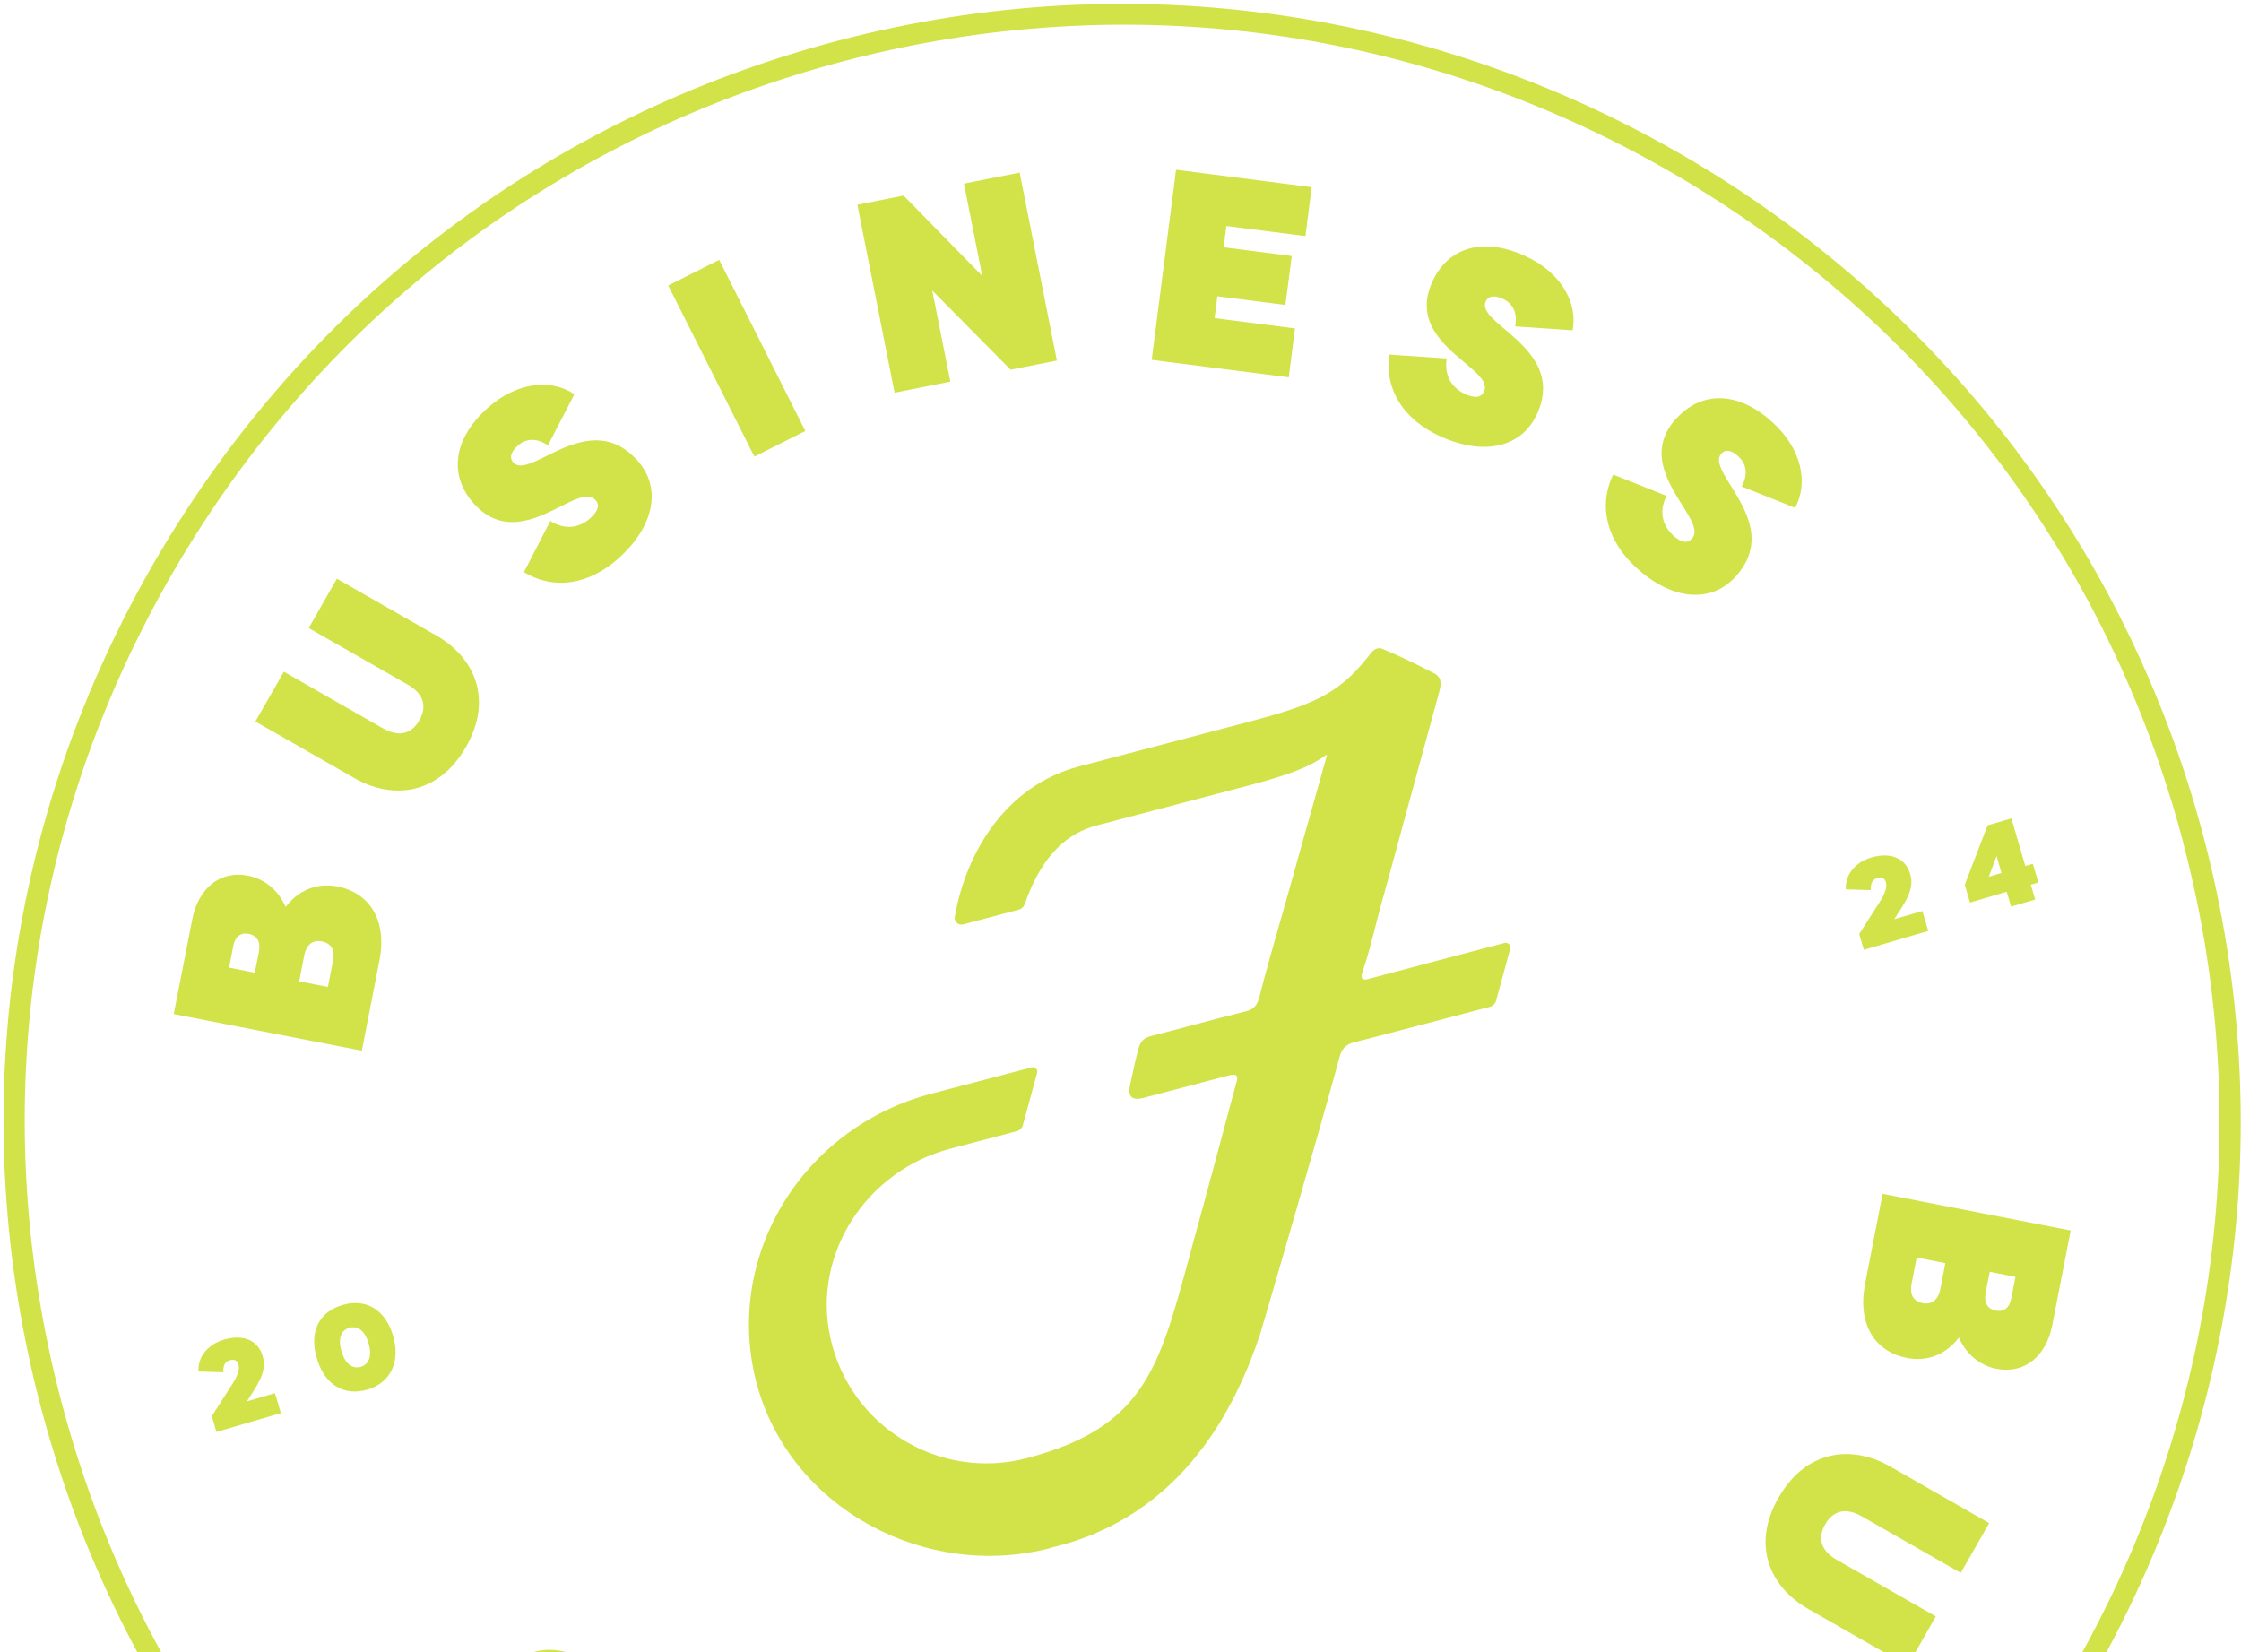 <svg width="491" height="362" viewBox="0 0 491 362" fill="none" xmlns="http://www.w3.org/2000/svg">
<path fill-rule="evenodd" clip-rule="evenodd" d="M34.27 122.392C67.251 65.874 120.282 25.554 183.58 8.926C314.235 -25.424 448.505 52.927 482.861 183.604C516.618 311.989 441.537 443.872 314.942 481.001C312.712 481.655 310.477 482.286 308.206 482.88C177.55 517.23 43.28 438.879 8.93 308.224C-7.704 244.904 1.29 178.91 34.27 122.392ZM307.025 478.36C435.209 444.663 512.077 312.933 478.357 184.756L478.38 184.749C462.032 122.653 422.491 70.628 367.052 38.275C311.614 5.922 246.878 -2.909 184.776 13.417C182.527 14.004 180.291 14.636 178.084 15.283C118.944 32.628 69.471 71.299 38.279 124.751C5.926 180.19 -2.905 244.925 13.421 307.028C29.747 369.13 69.31 421.149 124.748 453.502C180.187 485.855 244.923 494.686 307.025 478.36ZM330.896 207.863C329.878 211.575 328.826 215.418 327.79 219.233L327.775 219.261C327.604 219.917 327.071 220.412 326.402 220.608C324.329 221.151 321.38 221.927 318.135 222.781L318.133 222.782C309.239 225.122 298.116 228.049 296.655 228.388C294.823 228.829 293.931 229.914 293.487 231.618C289.942 244.956 276.423 291.311 276.101 292.277C271.025 307.493 259.526 332.339 230.212 339.121L230.225 339.166C202.807 346.384 172.977 330.439 165.758 303.021C158.533 275.58 175.515 247.141 204.039 239.646L226.068 233.863C226.788 233.676 227.447 234.355 227.244 235.068C226.673 237.142 226.107 239.214 225.545 241.274L225.539 241.295L225.538 241.3L225.537 241.305L225.529 241.332L225.526 241.343L225.523 241.355C225.043 243.113 224.566 244.863 224.089 246.597C223.905 247.208 223.411 247.667 222.809 247.844L208.157 251.705C189.928 256.495 177.878 274.676 181.925 293.099C186.233 312.655 205.861 324.523 225.033 319.481C250.473 312.782 253.91 300.051 260.521 275.564L260.528 275.536L260.538 275.5C260.854 274.331 261.177 273.135 261.51 271.912C264.301 261.833 267.394 250.234 269.236 243.326L269.241 243.307L269.244 243.297L269.244 243.296C270.191 239.746 270.805 237.442 270.875 237.232C271.463 235.438 270.661 235.262 269.176 235.649C265.33 236.678 258.516 238.465 253.573 239.761L253.542 239.77L251.748 240.24L250.568 240.55C248.035 241.212 247.039 240.293 247.581 237.794C247.648 237.485 247.721 237.15 247.797 236.795L247.797 236.794C248.284 234.536 248.939 231.5 249.499 229.557C249.951 228.045 250.747 227.375 252.187 227.002C254.491 226.42 257.669 225.578 260.964 224.705L260.965 224.704C265.277 223.562 269.789 222.366 272.812 221.63C274.577 221.21 275.407 220.409 275.886 218.574C277.501 212.313 279.021 207.004 280.599 201.488C281.589 198.028 282.603 194.487 283.677 190.579C284.674 186.945 285.967 182.389 287.262 177.825C288.492 173.494 289.723 169.156 290.705 165.591C290.717 165.466 290.595 165.381 290.497 165.458C287.401 167.698 283.565 169.477 273.656 172.092C273.656 172.092 246.862 179.128 240.255 180.872C234.079 182.514 228.364 187.047 224.481 198.16C224.284 198.726 223.828 199.15 223.248 199.32L211.023 202.543C209.991 202.821 209.009 201.947 209.187 200.902C211.554 187.183 220.075 172.24 236.39 167.94L273.071 158.295C287.567 154.479 293.26 152.18 299.899 143.697C299.943 143.643 299.995 143.574 300.054 143.495C300.525 142.87 301.473 141.611 302.837 142.157C305.662 143.289 310.295 145.465 314.247 147.55C315.906 148.419 315.827 149.798 315.276 151.8C314.92 153.102 314.564 154.408 314.208 155.716C313.253 159.22 312.293 162.74 311.33 166.248C310.18 170.446 309.04 174.652 307.899 178.86C306.164 185.262 304.426 191.67 302.65 198.063C302.072 200.144 301.622 201.912 301.197 203.586L301.195 203.593L301.195 203.594L301.195 203.594L301.195 203.595L301.194 203.596C300.425 206.624 299.734 209.344 298.501 213.055C297.988 214.61 298.619 214.86 300.068 214.435C302.081 213.869 321.743 208.684 329.633 206.612C330.397 206.412 331.107 207.099 330.896 207.863ZM83.141 210.441C84.872 201.484 80.867 195.589 73.933 194.234C69.546 193.39 65.409 194.967 62.588 198.723C61.064 195.176 58.113 192.627 54.384 191.881C48.092 190.652 43.43 194.731 42.127 201.432L38.069 222.183L79.281 230.214L83.135 210.418L83.141 210.441ZM56.75 208.449L55.822 213.127L50.194 212.018L51.1 207.346C51.525 205.163 52.741 204.274 54.515 204.626C56.237 204.968 57.146 206.251 56.721 208.433L56.75 208.449ZM71.844 216.248L65.552 215.018L66.673 209.267C67.098 207.084 68.459 205.862 70.517 206.275C72.597 206.682 73.402 208.189 72.974 210.445L71.844 216.248ZM95.538 139.211C103.993 144.018 108.084 153.18 102.117 163.622L102.101 163.65C96.133 174.092 86.112 175.336 77.673 170.5L55.948 158.085L62.19 147.176L83.915 159.591C87.17 161.444 90.068 161.006 91.89 157.809C93.712 154.611 92.621 151.881 89.366 150.027L67.64 137.613L73.813 126.796L95.538 139.211ZM130.459 109.529C131.427 110.601 131.136 111.921 129.297 113.574C126.82 115.777 123.625 116.109 120.579 114.145L114.789 125.358C121.442 129.386 129.091 128.063 135.444 122.399C143.657 115.075 144.824 106.671 139.71 100.957C132.956 93.374 125.356 97.13 119.729 99.91C116.426 101.543 113.804 102.839 112.432 101.307C111.634 100.403 111.791 99.122 113.463 97.639C115.232 96.079 117.541 95.862 120.058 97.593L125.848 86.381C120.741 82.916 113.206 83.722 106.892 89.35C99.005 96.384 98.486 104.356 103.754 110.268C110.081 117.367 117.331 113.731 122.848 110.964C126.235 109.265 128.969 107.893 130.436 109.535L130.459 109.529ZM146.414 62.556L157.578 56.938L176.45 94.434L165.286 100.053L146.414 62.556ZM204.254 63.652L221.426 81.01L231.563 79.005L223.406 37.82L211.21 40.235L215.2 60.442L197.985 42.855L187.849 44.859L196.006 86.044L208.223 83.623L204.254 63.652ZM266.114 69.694L283.725 71.961L282.364 82.674L252.335 78.844L257.669 37.188L287.383 41.014L286.022 51.726L268.695 49.521L268.099 54.175L283.018 56.094L281.634 66.813L266.722 64.916L266.114 69.694ZM336.683 90.903C340.965 81.685 334.496 76.207 329.709 72.153C326.898 69.773 324.667 67.883 325.535 66.017C326.038 64.925 327.286 64.559 329.303 65.492C331.435 66.489 332.544 68.536 331.965 71.514L344.563 72.371C345.717 66.319 341.989 59.714 334.312 56.155C324.726 51.704 317.218 54.414 313.876 61.592C309.879 70.199 316.091 75.413 320.818 79.382C323.726 81.823 326.072 83.793 325.137 85.791C324.53 87.107 323.198 87.353 320.957 86.315C317.957 84.919 316.384 82.113 316.984 78.547L304.386 77.691C303.326 85.385 307.581 91.885 315.293 95.481C325.269 100.109 333.445 97.856 336.654 90.887L336.683 90.903ZM368.528 110.605C365.249 105.373 360.943 98.504 367.395 91.532L367.408 91.576C372.795 85.76 380.781 85.5 388.531 92.692C394.74 98.425 396.263 105.846 393.301 111.266L381.592 106.59C383.064 103.931 382.633 101.637 380.905 100.037C379.27 98.508 378 98.469 377.173 99.365C375.771 100.878 377.315 103.366 379.261 106.5C382.57 111.83 387.04 119.029 380.139 126.481C374.913 132.105 366.451 131.73 358.379 124.269C352.129 118.476 350.079 110.991 353.444 103.976L365.153 108.652C363.485 111.877 364.113 115.009 366.544 117.274C368.343 118.95 369.675 119.116 370.669 118.049C372.177 116.427 370.547 113.826 368.528 110.605ZM408.637 281.342C406.884 290.305 410.911 296.193 417.845 297.549C422.232 298.393 426.37 296.816 429.19 293.059C430.714 296.607 433.665 299.155 437.394 299.901C443.686 301.131 448.348 297.052 449.651 290.351L453.687 269.606L412.475 261.575L408.621 281.371L408.637 281.342ZM435.029 283.334L435.956 278.655L441.584 279.765L440.678 284.437C440.253 286.619 439.037 287.508 437.264 287.157C435.541 286.815 434.632 285.532 435.057 283.349L435.029 283.334ZM419.934 275.535L426.226 276.764L425.105 282.516C424.68 284.698 423.319 285.921 421.268 285.53C419.188 285.123 418.383 283.616 418.81 281.36L419.941 275.557L419.934 275.535ZM396.239 352.571C387.785 347.764 383.693 338.602 389.661 328.161L389.683 328.154C395.629 317.719 405.65 316.475 414.111 321.305L435.837 333.719L429.595 344.629L407.869 332.214C404.614 330.36 401.716 330.799 399.894 333.996C398.072 337.194 399.157 339.902 402.412 341.755L424.138 354.17L417.965 364.986L396.239 352.571ZM361.32 382.254C360.352 381.182 360.642 379.862 362.482 378.209C364.958 376.006 368.154 375.674 371.199 377.637L376.989 366.425C370.336 362.396 362.687 363.72 356.334 369.384C348.121 376.707 346.954 385.111 352.068 390.826C358.822 398.409 366.423 394.653 372.049 391.872C375.352 390.24 377.974 388.943 379.346 390.476C380.144 391.379 379.987 392.66 378.316 394.143C376.546 395.703 374.237 395.92 371.72 394.189L365.93 405.402C371.037 408.866 378.572 408.061 384.886 402.432C392.774 395.398 393.292 387.426 388.024 381.515C381.697 374.416 374.448 378.052 368.931 380.819C365.543 382.518 362.809 383.889 361.342 382.247L361.32 382.254ZM315.336 397.33L326.5 391.712L345.372 429.208L334.208 434.827L315.336 397.33ZM287.524 428.131L270.359 410.796L260.222 412.8L268.379 453.985L280.575 451.57L276.585 431.363L293.8 448.95L303.936 446.946L295.779 405.761L283.562 408.182L287.524 428.131ZM225.663 422.089L208.058 419.844L209.435 409.103L239.449 412.961L234.108 454.595L204.401 450.791L205.762 440.079L223.089 442.284L223.678 437.608L208.759 435.689L210.143 424.97L225.062 426.889L225.663 422.089ZM176.483 396.301C166.508 391.674 158.332 393.926 155.122 400.896C150.84 410.113 157.309 415.591 162.096 419.645C164.907 422.026 167.138 423.915 166.271 425.782C165.768 426.873 164.519 427.24 162.502 426.306C160.37 425.309 159.261 423.262 159.84 420.284L147.242 419.427C146.088 425.479 149.817 432.084 157.494 435.643C167.079 440.095 174.588 437.384 177.93 430.206C181.926 421.599 175.715 416.385 170.988 412.416C168.08 409.975 165.733 408.005 166.668 406.007C167.275 404.691 168.607 404.446 170.848 405.483C173.87 406.872 175.422 409.686 174.821 413.251L187.419 414.108C188.479 406.413 184.225 399.914 176.512 396.317L176.483 396.301ZM133.433 367.551C139.684 373.344 141.734 380.829 138.368 387.844L138.355 387.8L126.624 383.13C128.315 379.898 127.665 376.773 125.233 374.508C123.434 372.832 122.102 372.666 121.108 373.733C119.601 375.355 121.231 377.956 123.249 381.177C126.529 386.409 130.834 393.278 124.382 400.25C118.995 406.067 111.009 406.327 103.259 399.134C97.051 393.402 95.528 385.98 98.489 380.56L110.198 385.236C108.727 387.895 109.157 390.19 110.885 391.789C112.543 393.312 113.813 393.351 114.64 392.455C116.042 390.942 114.497 388.454 112.552 385.32C109.242 379.99 104.773 372.791 111.674 365.339C116.9 359.715 125.362 360.09 133.433 367.551ZM418.482 191.422C417.482 188.011 414.201 186.649 410.011 187.878C406.422 188.931 404.217 191.732 404.434 194.864L409.882 195.034C409.789 193.56 410.284 192.689 411.287 192.394C412.245 192.113 412.946 192.44 413.195 193.287C413.502 194.335 413.03 195.781 411.783 197.72L407.348 204.637L408.368 208.115L422.479 203.976L421.198 199.607L415.023 201.418L416.636 198.912C418.672 195.7 419.178 193.711 418.498 191.393L418.482 191.422ZM445.907 197.104L440.646 198.647L440.624 198.654L439.669 195.399L431.622 197.76L430.478 193.858L435.473 180.845L440.69 179.316L443.749 189.748L445.399 189.264L446.602 193.366L444.952 193.85L445.907 197.104ZM437.448 187.578L435.747 192.095L438.533 191.278L437.448 187.578ZM55.676 304.584C57.712 301.372 58.218 299.384 57.538 297.065C56.538 293.655 53.258 292.293 49.067 293.522C45.478 294.574 43.273 297.376 43.49 300.508L48.938 300.677C48.845 299.203 49.34 298.332 50.343 298.038C51.279 297.763 52.002 298.084 52.251 298.931C52.558 299.978 52.087 301.424 50.84 303.363L46.404 310.281L47.424 313.758L61.535 309.62L60.254 305.25L54.079 307.062L55.692 304.555L55.676 304.584ZM86.126 292.676C87.819 298.45 85.499 303.003 80.505 304.468C75.445 305.952 71.146 303.509 69.406 297.579C67.667 291.65 70.005 287.405 75.066 285.921C80.126 284.437 84.432 286.902 86.126 292.676ZM80.75 294.325C79.913 291.472 78.298 290.42 76.537 290.937C74.776 291.453 73.977 293.188 74.821 296.064C75.664 298.94 77.28 299.991 79.041 299.475C80.802 298.958 81.587 297.178 80.75 294.325Z" fill="#D2E349"/>
</svg>
